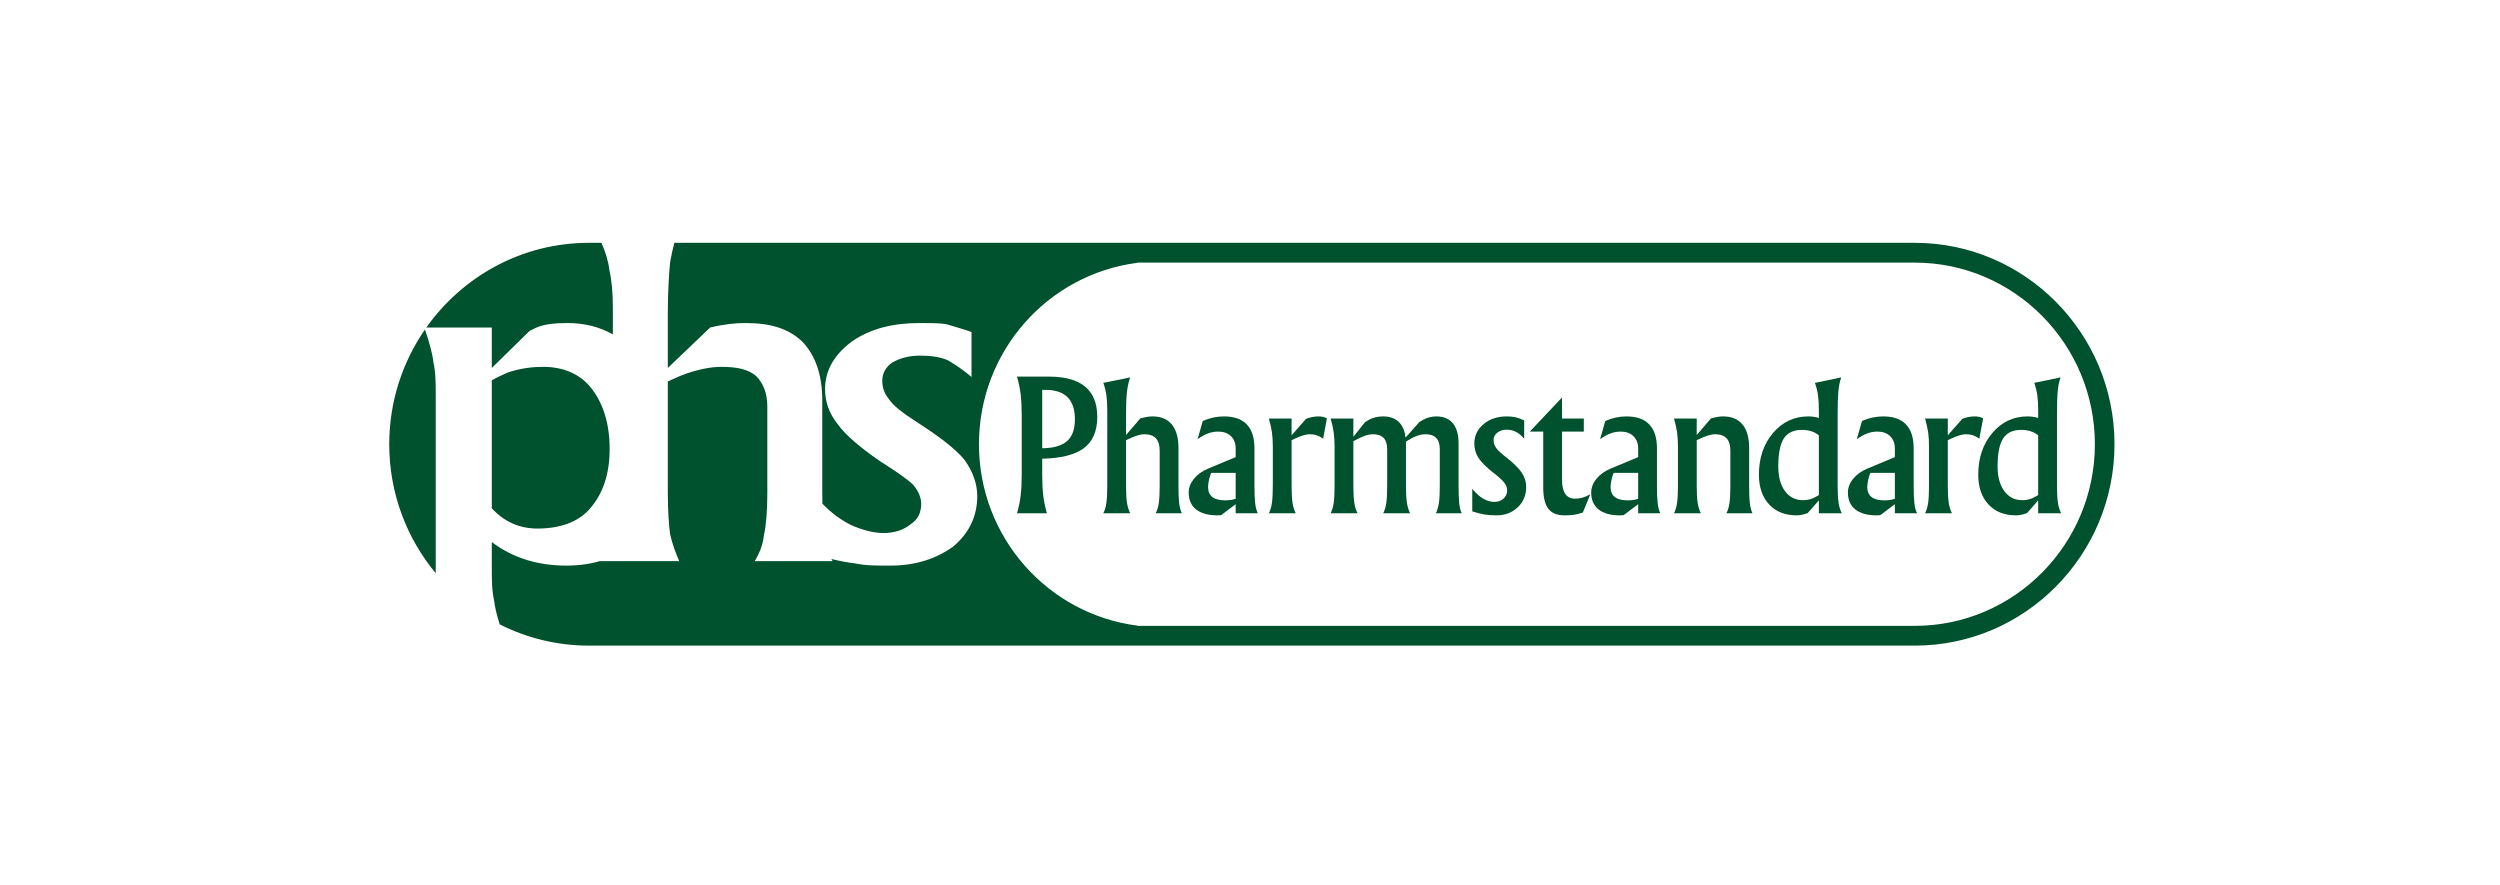 <svg xmlns="http://www.w3.org/2000/svg" width="353" height="125" viewBox="0 0 353 125" fill="none"><rect width="353" height="125" fill="white"></rect><g clip-path="url(#clip0_4_3)"><mask id="mask0_4_3" style="mask-type:luminance" maskUnits="userSpaceOnUse" x="-152" y="-78" width="818" height="1167"><path d="M-151.278 1088.11H665.896V-77.613H-151.278V1088.11Z" fill="white"></path></mask><g mask="url(#mask0_4_3)"><path d="M270.376 34.288H95.216C94.986 35.154 94.781 36.081 94.615 37.052C94.453 38.795 94.293 41.332 94.293 44.504V51.959L100.27 46.248C102.208 45.773 103.825 45.613 105.277 45.613C108.833 45.613 111.419 46.408 113.356 48.312C115.135 50.215 116.104 52.912 116.104 56.556V69.558C116.104 70.106 116.111 70.624 116.124 71.123C117.436 72.469 118.759 73.443 120.214 74.158C121.67 74.789 123.284 75.266 124.739 75.266C126.356 75.266 127.648 74.789 128.617 73.997C129.586 73.364 130.072 72.412 130.072 71.146C130.072 70.351 129.748 69.4 128.941 68.452C128.131 67.658 126.518 66.549 124.253 65.117C121.509 63.216 119.407 61.472 118.276 59.886C117.145 58.457 116.5 56.873 116.5 54.969C116.5 52.273 117.79 50.055 120.376 48.151C122.961 46.408 126.029 45.613 129.909 45.613C131.363 45.613 132.654 45.613 133.626 45.773C134.595 46.09 135.889 46.408 137.179 46.884V53.227C136.046 52.273 134.918 51.48 133.786 50.846C132.654 50.374 131.363 50.215 129.909 50.215C128.456 50.215 127.162 50.53 126.029 51.164C125.062 51.8 124.577 52.751 124.577 53.7C124.577 54.814 124.901 55.606 125.546 56.398C126.194 57.348 127.476 58.313 129.423 59.572C132.645 61.65 134.918 63.376 136.208 64.96C137.342 66.549 137.988 68.288 137.988 70.034C137.988 72.889 136.856 75.266 134.595 77.169C132.173 78.915 129.264 79.864 125.71 79.864C123.77 79.864 122.154 79.864 120.7 79.548C119.797 79.439 118.652 79.246 117.385 78.925C117.444 79.026 117.492 79.134 117.558 79.231H106.573C107.217 78.122 107.702 77.013 107.865 75.584C108.188 74.158 108.347 72.096 108.347 69.558V57.348C108.347 55.446 107.702 54.018 106.732 53.068C105.604 52.116 103.987 51.8 101.887 51.8C100.431 51.8 98.493 52.116 96.069 53.068L94.293 53.862V69.558C94.293 72.096 94.453 74.158 94.615 75.427C94.939 76.852 95.424 78.122 95.907 79.231H84.761C84.764 79.224 84.768 79.219 84.771 79.21C83.313 79.642 81.704 79.864 79.944 79.864C75.903 79.864 72.352 78.756 69.441 76.535V80.026C69.441 81.769 69.441 83.356 69.764 84.781C69.881 85.805 70.168 86.913 70.553 88.155C74.349 90.076 78.628 91.161 83.154 91.161H270.376C285.919 91.161 298.567 78.407 298.567 62.726C298.567 47.045 285.919 34.288 270.376 34.288ZM69.441 51.959L74.773 46.725L75.741 46.248C76.872 45.773 78.327 45.613 80.104 45.613C82.532 45.613 84.682 46.159 86.536 47.218V43.552C86.536 41.332 86.376 39.59 86.05 38.163C85.903 36.871 85.488 35.579 84.93 34.288H83.154C73.694 34.288 65.315 39.016 60.197 46.248H69.441V51.959ZM270.376 88.371H160.585V88.337C147.979 86.725 138.229 75.879 138.229 62.726C138.229 49.572 147.979 38.725 160.585 37.112V37.083H270.376C284.394 37.083 295.796 48.586 295.796 62.726C295.796 76.866 284.394 88.371 270.376 88.371ZM76.712 51.8C75.259 51.8 73.642 51.959 71.704 52.592C71.058 52.912 70.25 53.227 69.441 53.7V71.778C71.219 73.68 73.321 74.631 75.903 74.631C79.134 74.631 81.713 73.676 83.337 71.778C85.107 69.71 86.082 67.021 86.082 63.376C86.082 59.727 85.113 56.873 83.497 54.814C81.883 52.751 79.458 51.8 76.712 51.8ZM60.001 46.529C56.828 51.128 54.961 56.71 54.961 62.726C54.961 69.649 57.43 76.004 61.522 80.936C61.522 80.636 61.525 80.333 61.525 80.026V55.922C61.525 54.177 61.525 52.592 61.201 51.164C61.048 49.809 60.598 48.304 60.001 46.529Z" fill="#00512D"></path><path d="M144.267 66.882V58.766C144.267 57.562 144.219 56.546 144.123 55.728C144.024 54.905 143.854 54.055 143.603 53.178H145.728H148.107C150.387 53.178 152.092 53.652 153.232 54.6C154.364 55.549 154.932 56.974 154.932 58.873C154.932 60.919 154.267 62.417 152.935 63.36C151.687 64.239 149.763 64.71 147.16 64.768V66.892C147.16 68.105 147.207 69.123 147.304 69.94C147.401 70.762 147.572 71.604 147.822 72.474H145.72H143.603C143.85 71.619 144.022 70.78 144.119 69.962C144.219 69.139 144.267 68.113 144.267 66.882ZM147.16 63.293C148.737 63.278 149.903 62.944 150.651 62.303C151.4 61.655 151.776 60.624 151.776 59.203C151.776 57.814 151.431 56.776 150.737 56.088C150.047 55.395 149.008 55.05 147.625 55.05H147.16V63.293Z" fill="#00512D"></path><path d="M156.347 68.559V57.974C156.347 57.105 156.304 56.385 156.223 55.809C156.144 55.236 155.998 54.65 155.787 54.061L157.685 53.679L159.582 53.286C159.367 53.894 159.216 54.569 159.129 55.315C159.041 56.062 158.998 57.081 158.998 58.369V61.419L161.01 59.081C161.694 58.892 162.263 58.798 162.718 58.798C163.922 58.798 164.835 59.176 165.46 59.936C166.086 60.697 166.401 61.803 166.401 63.253V68.559C166.401 69.672 166.434 70.515 166.504 71.087C166.574 71.657 166.697 72.12 166.879 72.474H165.035H163.191C163.4 72.063 163.544 71.57 163.628 70.997C163.706 70.421 163.747 69.608 163.747 68.563V63.627C163.747 62.848 163.567 62.268 163.211 61.886C162.854 61.504 162.305 61.314 161.567 61.314C161.066 61.314 160.407 61.504 159.593 61.88L158.998 62.149V68.563C158.998 69.603 159.041 70.409 159.129 70.978C159.216 71.548 159.367 72.046 159.582 72.474H157.685H155.787C155.998 72.063 156.144 71.57 156.223 70.997C156.304 70.421 156.347 69.608 156.347 68.559Z" fill="#00512D"></path><path d="M171.881 72.767C170.586 72.767 169.592 72.488 168.892 71.934C168.195 71.376 167.845 70.58 167.845 69.548C167.845 68.86 168.09 68.213 168.582 67.608C169.073 67.002 169.738 66.521 170.575 66.171L174.477 64.544V63.327C174.477 62.597 174.253 62.017 173.807 61.585C173.362 61.154 172.758 60.94 172.004 60.94C171.52 60.94 171.047 61.024 170.597 61.189C170.141 61.355 169.646 61.632 169.099 62.014L169.831 59.442C170.351 59.219 170.854 59.057 171.341 58.951C171.827 58.852 172.321 58.798 172.824 58.798C174.256 58.798 175.33 59.177 176.05 59.933C176.77 60.685 177.129 61.812 177.129 63.316V68.559C177.129 69.673 177.167 70.516 177.233 71.088C177.303 71.657 177.427 72.121 177.606 72.474H176.042H174.477V71.19L172.415 72.743L171.881 72.767ZM174.477 70.444V66.773H171.073C170.994 66.773 170.891 67.02 170.765 67.514C170.637 68.011 170.579 68.428 170.579 68.76C170.579 69.39 170.78 69.865 171.183 70.181C171.588 70.497 172.199 70.653 173.005 70.653C173.507 70.653 173.991 70.584 174.449 70.444H174.477Z" fill="#00512D"></path><path d="M179.721 68.559V63.006C179.721 62.286 179.678 61.637 179.6 61.062C179.519 60.487 179.374 59.831 179.164 59.092H180.764H182.373V61.466L184.427 59.129C185.036 58.908 185.62 58.798 186.177 58.798C186.64 58.798 187.036 58.888 187.362 59.07L186.824 61.954L186.703 61.867C186.207 61.498 185.62 61.314 184.939 61.314C184.436 61.314 183.78 61.5 182.968 61.876L182.373 62.145V68.559C182.373 69.599 182.416 70.409 182.502 70.978C182.59 71.548 182.741 72.046 182.958 72.474H181.061H179.164C179.374 72.063 179.519 71.57 179.6 70.997C179.678 70.42 179.721 69.608 179.721 68.559Z" fill="#00512D"></path><path d="M188.441 68.559V63.006C188.441 62.286 188.401 61.637 188.32 61.062C188.242 60.487 188.094 59.831 187.885 59.092H189.483H191.095V61.666L192.756 59.599L193.352 59.24C193.92 58.945 194.571 58.798 195.304 58.798C196.35 58.798 197.153 59.129 197.706 59.794C198.121 60.288 198.375 60.953 198.464 61.789L200.431 59.574L200.972 59.266C201.542 58.952 202.15 58.798 202.795 58.798C203.824 58.798 204.607 59.122 205.145 59.772C205.683 60.418 205.952 61.368 205.952 62.611V68.559C205.952 69.691 205.985 70.544 206.048 71.119C206.114 71.695 206.231 72.145 206.401 72.474H204.574H202.743C202.951 72.063 203.098 71.57 203.179 70.997C203.257 70.421 203.297 69.608 203.297 68.563V63.455C203.297 62.732 203.133 62.196 202.795 61.842C202.463 61.49 201.953 61.314 201.267 61.314C200.627 61.314 199.929 61.53 199.16 61.965L198.523 62.359V68.563C198.523 69.603 198.567 70.409 198.655 70.978C198.741 71.548 198.892 72.046 199.108 72.474H197.209H195.312C195.521 72.063 195.667 71.57 195.748 70.997C195.829 70.421 195.871 69.608 195.871 68.563V63.465C195.871 62.736 195.703 62.196 195.372 61.842C195.037 61.49 194.527 61.314 193.835 61.314C193.251 61.314 192.532 61.54 191.68 61.991L191.095 62.296V68.563C191.095 69.603 191.137 70.409 191.225 70.978C191.313 71.548 191.461 72.046 191.68 72.474H189.782H187.885C188.094 72.063 188.242 71.57 188.32 70.997C188.401 70.42 188.441 69.608 188.441 68.559Z" fill="#00512D"></path><path d="M215.215 61.955C214.839 61.51 214.454 61.185 214.063 60.98C213.666 60.776 213.23 60.67 212.748 60.67C212.215 60.67 211.775 60.81 211.421 61.09C211.07 61.368 210.895 61.717 210.895 62.134C210.895 62.544 211.014 62.913 211.25 63.242C211.478 63.57 211.917 63.985 212.56 64.484C213.649 65.328 214.413 66.072 214.852 66.712C215.283 67.343 215.499 68.03 215.499 68.766C215.499 69.916 215.102 70.871 214.307 71.627C213.514 72.386 212.512 72.768 211.307 72.768C210.648 72.768 210.081 72.728 209.613 72.65C209.143 72.574 208.568 72.427 207.884 72.204V69.02C208.396 69.644 208.91 70.109 209.423 70.411C209.937 70.715 210.462 70.867 211 70.867C211.522 70.867 211.953 70.715 212.296 70.404C212.638 70.096 212.81 69.708 212.81 69.24C212.81 68.861 212.671 68.495 212.395 68.141C212.127 67.797 211.607 67.325 210.83 66.724C209.851 65.961 209.165 65.273 208.763 64.657C208.373 64.049 208.175 63.372 208.175 62.626C208.175 61.526 208.612 60.614 209.481 59.885C210.348 59.161 211.44 58.798 212.755 58.798C213.237 58.798 213.65 58.84 214.001 58.919C214.353 59.002 214.759 59.149 215.215 59.361V61.955Z" fill="#00512D"></path><path d="M220.899 72.767C219.856 72.767 219.098 72.457 218.621 71.833C218.144 71.208 217.905 70.211 217.905 68.841V60.94H216.021V60.926L220.534 56.148H220.557V59.093H223.634V60.94H220.557V67.72C220.557 68.619 220.713 69.295 221.017 69.745C221.321 70.188 221.779 70.412 222.39 70.412C222.765 70.412 223.108 70.366 223.425 70.278C223.737 70.186 224.114 70.026 224.551 69.797L223.501 72.367C223.038 72.526 222.632 72.632 222.286 72.684C221.94 72.743 221.477 72.767 220.899 72.767Z" fill="#00512D"></path><path d="M228.71 72.767C227.42 72.767 226.425 72.488 225.725 71.934C225.027 71.376 224.677 70.58 224.677 69.548C224.677 68.86 224.923 68.213 225.413 67.608C225.904 67.002 226.57 66.521 227.408 66.171L231.31 64.544V63.327C231.31 62.597 231.088 62.017 230.638 61.585C230.192 61.154 229.593 60.94 228.838 60.94C228.351 60.94 227.883 61.024 227.43 61.189C226.975 61.355 226.476 61.632 225.933 62.014L226.666 59.442C227.185 59.219 227.688 59.057 228.174 58.951C228.66 58.852 229.151 58.798 229.654 58.798C231.088 58.798 232.163 59.177 232.882 59.933C233.6 60.685 233.961 61.812 233.961 63.316V68.559C233.961 69.673 233.997 70.516 234.067 71.088C234.136 71.657 234.258 72.121 234.44 72.474H232.875H231.31V71.19L229.251 72.743L228.71 72.767ZM231.31 70.444V66.773H227.909C227.828 66.773 227.722 67.02 227.596 67.514C227.471 68.011 227.409 68.428 227.409 68.76C227.409 69.39 227.612 69.865 228.014 70.181C228.421 70.497 229.029 70.653 229.84 70.653C230.341 70.653 230.82 70.584 231.284 70.444H231.31Z" fill="#00512D"></path><path d="M236.926 68.559V63.006C236.926 62.276 236.884 61.624 236.804 61.048C236.72 60.476 236.576 59.823 236.368 59.092H237.966H239.577V61.419L241.59 59.081C242.273 58.892 242.842 58.798 243.295 58.798C244.5 58.798 245.416 59.176 246.042 59.936C246.665 60.697 246.981 61.803 246.981 63.253V68.559C246.981 69.672 247.013 70.515 247.083 71.087C247.151 71.657 247.278 72.12 247.455 72.474H245.612H243.768C243.981 72.063 244.125 71.57 244.208 70.997C244.286 70.421 244.327 69.608 244.327 68.563V63.627C244.327 62.848 244.149 62.268 243.792 61.886C243.431 61.504 242.886 61.314 242.146 61.314C241.643 61.314 240.984 61.504 240.173 61.88L239.577 62.149V68.563C239.577 69.603 239.621 70.409 239.706 70.978C239.794 71.548 239.946 72.046 240.161 72.474H238.262H236.368C236.576 72.063 236.72 71.57 236.804 70.997C236.884 70.42 236.926 69.608 236.926 68.559Z" fill="#00512D"></path><path d="M253.684 72.767C252.051 72.767 250.752 72.252 249.795 71.217C248.841 70.185 248.359 68.785 248.359 67.02C248.359 64.665 249.021 62.707 250.344 61.145C251.668 59.579 253.329 58.798 255.321 58.798C255.859 58.798 256.361 58.871 256.824 59.018V57.972C256.824 57.106 256.784 56.383 256.702 55.81C256.625 55.235 256.478 54.651 256.265 54.061L258.118 53.679L259.98 53.285C259.789 53.828 259.657 54.471 259.583 55.218C259.513 55.965 259.476 57.014 259.476 58.37V68.559C259.476 69.599 259.52 70.408 259.606 70.978C259.694 71.549 259.843 72.047 260.061 72.474H258.441H256.824V70.65L255.248 72.448C254.637 72.668 254.117 72.777 253.684 72.767ZM254.424 60.699C253.244 60.699 252.394 61.103 251.874 61.91C251.353 62.718 251.095 64.036 251.095 65.865C251.095 67.324 251.408 68.483 252.037 69.342C252.668 70.199 253.517 70.627 254.593 70.627C255.112 70.627 255.597 70.527 256.043 70.332L256.824 69.911V61.469C256.206 60.956 255.404 60.699 254.424 60.699Z" fill="#00512D"></path><path d="M284.654 72.767C283.018 72.767 281.719 72.252 280.764 71.217C279.807 70.185 279.328 68.785 279.328 67.02C279.328 64.665 279.99 62.707 281.313 61.145C282.636 59.579 284.295 58.798 286.288 58.798C286.825 58.798 287.329 58.871 287.79 59.018V57.972C287.79 57.106 287.751 56.383 287.669 55.81C287.589 55.235 287.445 54.651 287.234 54.061L289.086 53.679L290.95 53.285C290.755 53.828 290.622 54.471 290.553 55.218C290.48 55.965 290.446 57.014 290.446 58.37V68.559C290.446 69.599 290.487 70.408 290.577 70.978C290.662 71.549 290.813 72.047 291.028 72.474H289.411H287.79V70.65L286.217 72.448C285.603 72.668 285.084 72.777 284.654 72.767ZM285.389 60.699C284.211 60.699 283.361 61.103 282.84 61.91C282.321 62.718 282.06 64.036 282.06 65.865C282.06 67.324 282.376 68.483 283.006 69.342C283.636 70.199 284.487 70.627 285.562 70.627C286.081 70.627 286.564 70.527 287.01 70.332L287.79 69.911V61.469C287.173 60.956 286.372 60.699 285.389 60.699Z" fill="#00512D"></path><path d="M264.959 72.767C263.668 72.767 262.672 72.488 261.974 71.934C261.273 71.376 260.925 70.58 260.925 69.548C260.925 68.86 261.168 68.213 261.661 67.608C262.153 67.002 262.819 66.521 263.655 66.171L267.555 64.544V63.327C267.555 62.597 267.333 62.017 266.887 61.585C266.442 61.154 265.842 60.94 265.087 60.94C264.601 60.94 264.13 61.024 263.679 61.189C263.224 61.355 262.724 61.632 262.181 62.014L262.914 59.442C263.431 59.219 263.935 59.057 264.42 58.951C264.906 58.852 265.4 58.798 265.901 58.798C267.334 58.798 268.413 59.177 269.131 59.933C269.851 60.685 270.209 61.812 270.209 63.316V68.559C270.209 69.673 270.246 70.516 270.312 71.088C270.385 71.657 270.507 72.121 270.688 72.474H269.123H267.555V71.19L265.496 72.743L264.959 72.767ZM267.555 70.444V66.773H264.154C264.074 66.773 263.971 67.02 263.845 67.514C263.718 68.011 263.655 68.428 263.655 68.76C263.655 69.39 263.858 69.865 264.265 70.181C264.668 70.497 265.275 70.653 266.085 70.653C266.592 70.653 267.069 70.584 267.532 70.444H267.555Z" fill="#00512D"></path><path d="M272.376 68.559V63.006C272.376 62.286 272.335 61.637 272.255 61.062C272.174 60.487 272.028 59.831 271.82 59.092H273.418H275.029V61.466L277.084 59.129C277.691 58.908 278.276 58.798 278.833 58.798C279.297 58.798 279.69 58.888 280.017 59.07L279.481 61.954L279.36 61.867C278.863 61.498 278.276 61.314 277.595 61.314C277.091 61.314 276.438 61.5 275.622 61.876L275.029 62.145V68.559C275.029 69.599 275.073 70.409 275.158 70.978C275.248 71.548 275.396 72.046 275.614 72.474H273.714H271.82C272.028 72.063 272.174 71.57 272.255 70.997C272.335 70.42 272.376 69.608 272.376 68.559Z" fill="#00512D"></path></g></g><defs><clipPath id="clip0_4_3"><rect width="245" height="58" fill="white" transform="translate(54 34)"></rect></clipPath></defs></svg>